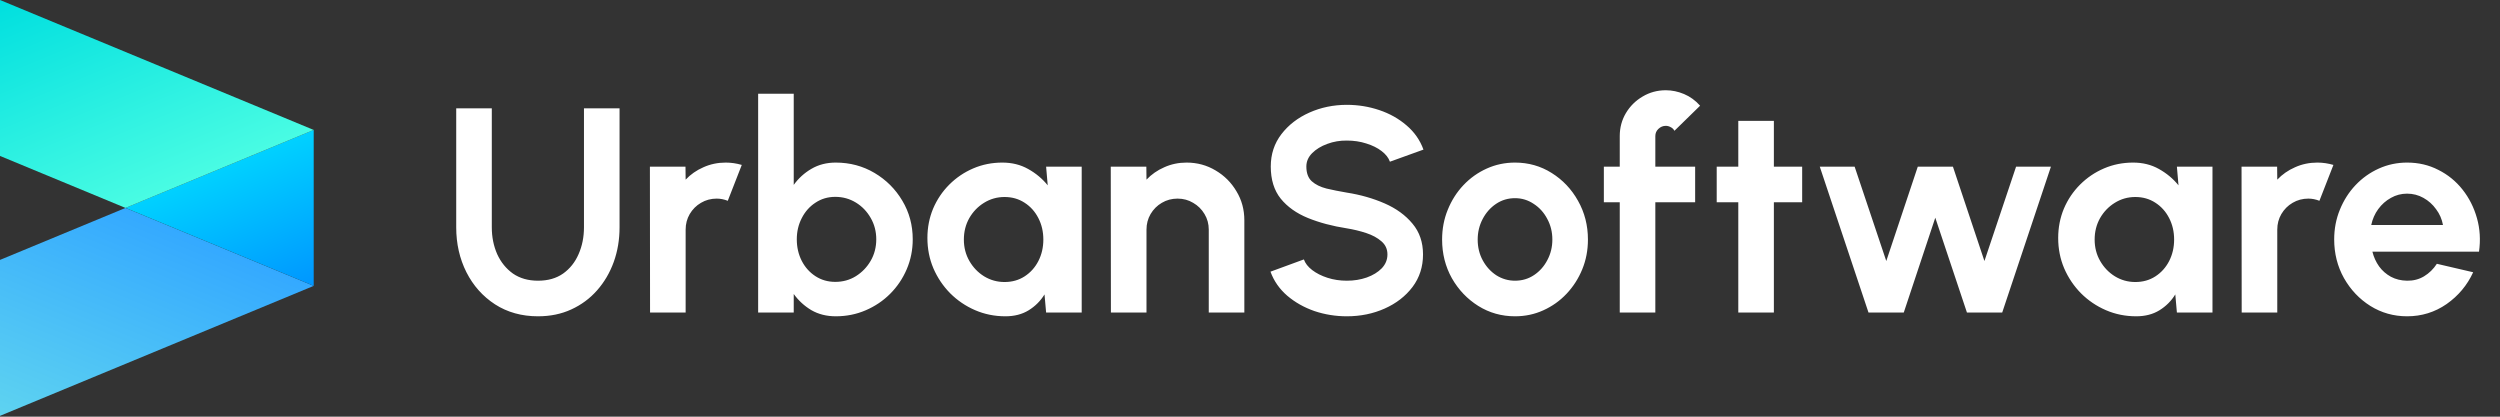<svg width="240" height="40" viewBox="0 0 240 40" fill="none" xmlns="http://www.w3.org/2000/svg">
<rect x="0" y="0" width="240" height="40" fill="#333333" stroke="none"/>
<path d="M30.116 27.445L0 39.921V24.951L12.047 19.961L30.116 27.445Z" fill="url(#paint0_linear_18971_2442)"/>
<path d="M30.116 12.473V27.442L12.047 19.958L30.116 12.473Z" fill="url(#paint1_linear_18971_2442)"/>
<path d="M30.116 12.474L12.047 19.96L0 14.97V0L30.116 12.474Z" fill="url(#paint2_linear_18971_2442)"/>
<path d="M51.651 30.364C50.083 30.364 48.706 29.981 47.521 29.216C46.345 28.451 45.431 27.424 44.777 26.136C44.124 24.839 43.797 23.401 43.797 21.824V10.4H47.213V21.824C47.213 22.757 47.386 23.616 47.731 24.4C48.086 25.175 48.59 25.795 49.243 26.262C49.906 26.719 50.709 26.948 51.651 26.948C52.603 26.948 53.406 26.719 54.059 26.262C54.712 25.795 55.207 25.175 55.543 24.4C55.889 23.616 56.061 22.757 56.061 21.824V10.4H59.477V21.824C59.477 23.009 59.291 24.12 58.917 25.156C58.544 26.183 58.012 27.088 57.321 27.872C56.63 28.656 55.804 29.267 54.843 29.706C53.891 30.145 52.827 30.364 51.651 30.364ZM62.405 30L62.391 16H65.807L65.821 17.246C66.297 16.742 66.866 16.345 67.529 16.056C68.192 15.757 68.906 15.608 69.671 15.608C70.184 15.608 70.698 15.683 71.211 15.832L69.867 19.276C69.512 19.136 69.158 19.066 68.803 19.066C68.252 19.066 67.748 19.201 67.291 19.472C66.843 19.733 66.484 20.093 66.213 20.55C65.952 20.998 65.821 21.497 65.821 22.048V30H62.405ZM80.23 15.608C81.592 15.608 82.834 15.939 83.954 16.602C85.074 17.265 85.965 18.156 86.628 19.276C87.29 20.387 87.622 21.619 87.622 22.972C87.622 23.989 87.43 24.946 87.048 25.842C86.665 26.738 86.133 27.527 85.452 28.208C84.78 28.88 83.996 29.407 83.1 29.79C82.213 30.173 81.256 30.364 80.23 30.364C79.352 30.364 78.573 30.168 77.892 29.776C77.22 29.375 76.655 28.857 76.198 28.222V30H72.782V9H76.198V17.75C76.655 17.115 77.22 16.602 77.892 16.21C78.573 15.809 79.352 15.608 80.23 15.608ZM80.188 27.06C80.916 27.06 81.574 26.878 82.162 26.514C82.759 26.141 83.235 25.646 83.59 25.03C83.944 24.414 84.122 23.728 84.122 22.972C84.122 22.225 83.944 21.544 83.59 20.928C83.235 20.303 82.759 19.808 82.162 19.444C81.564 19.08 80.906 18.898 80.188 18.898C79.478 18.898 78.844 19.085 78.284 19.458C77.724 19.822 77.285 20.317 76.968 20.942C76.65 21.558 76.492 22.235 76.492 22.972C76.492 23.728 76.65 24.419 76.968 25.044C77.285 25.66 77.724 26.15 78.284 26.514C78.844 26.878 79.478 27.06 80.188 27.06ZM100.427 16H103.843V30H100.427L100.273 28.264C99.891 28.889 99.382 29.398 98.747 29.79C98.122 30.173 97.38 30.364 96.521 30.364C95.485 30.364 94.515 30.168 93.609 29.776C92.704 29.384 91.906 28.843 91.215 28.152C90.534 27.461 89.997 26.663 89.605 25.758C89.223 24.853 89.031 23.882 89.031 22.846C89.031 21.847 89.213 20.909 89.577 20.032C89.951 19.155 90.469 18.385 91.131 17.722C91.794 17.059 92.559 16.541 93.427 16.168C94.295 15.795 95.229 15.608 96.227 15.608C97.151 15.608 97.977 15.813 98.705 16.224C99.443 16.635 100.068 17.157 100.581 17.792L100.427 16ZM96.437 27.074C97.165 27.074 97.809 26.892 98.369 26.528C98.929 26.164 99.368 25.674 99.685 25.058C100.003 24.433 100.161 23.747 100.161 23C100.161 22.244 100.003 21.558 99.685 20.942C99.368 20.317 98.925 19.822 98.355 19.458C97.795 19.094 97.156 18.912 96.437 18.912C95.719 18.912 95.061 19.099 94.463 19.472C93.875 19.836 93.404 20.326 93.049 20.942C92.704 21.558 92.531 22.244 92.531 23C92.531 23.756 92.709 24.442 93.063 25.058C93.418 25.674 93.889 26.164 94.477 26.528C95.075 26.892 95.728 27.074 96.437 27.074ZM119.457 21.152V30H116.041V22.048C116.041 21.497 115.906 20.998 115.635 20.55C115.364 20.093 115 19.733 114.543 19.472C114.095 19.201 113.596 19.066 113.045 19.066C112.494 19.066 111.99 19.201 111.533 19.472C111.085 19.733 110.726 20.093 110.455 20.55C110.194 20.998 110.063 21.497 110.063 22.048V30H106.647L106.633 16H110.049L110.063 17.246C110.539 16.742 111.108 16.345 111.771 16.056C112.434 15.757 113.148 15.608 113.913 15.608C114.93 15.608 115.859 15.86 116.699 16.364C117.539 16.859 118.206 17.526 118.701 18.366C119.205 19.197 119.457 20.125 119.457 21.152ZM129.302 30.364C128.22 30.364 127.179 30.196 126.18 29.86C125.191 29.515 124.323 29.025 123.576 28.39C122.83 27.746 122.293 26.976 121.966 26.08L125.172 24.904C125.303 25.277 125.569 25.618 125.97 25.926C126.372 26.234 126.862 26.481 127.44 26.668C128.019 26.855 128.64 26.948 129.302 26.948C129.984 26.948 130.618 26.845 131.206 26.64C131.804 26.425 132.284 26.131 132.648 25.758C133.012 25.375 133.194 24.932 133.194 24.428C133.194 23.915 133.003 23.495 132.62 23.168C132.238 22.832 131.748 22.566 131.15 22.37C130.553 22.174 129.937 22.025 129.302 21.922C127.912 21.707 126.666 21.376 125.564 20.928C124.463 20.48 123.59 19.859 122.946 19.066C122.312 18.273 121.994 17.246 121.994 15.986C121.994 14.801 122.335 13.765 123.016 12.878C123.698 11.991 124.594 11.301 125.704 10.806C126.815 10.311 128.014 10.064 129.302 10.064C130.376 10.064 131.412 10.232 132.41 10.568C133.409 10.904 134.282 11.394 135.028 12.038C135.784 12.682 136.326 13.457 136.652 14.362L133.432 15.524C133.302 15.151 133.036 14.81 132.634 14.502C132.233 14.194 131.743 13.951 131.164 13.774C130.586 13.587 129.965 13.494 129.302 13.494C128.64 13.485 128.01 13.592 127.412 13.816C126.824 14.031 126.344 14.325 125.97 14.698C125.597 15.071 125.41 15.501 125.41 15.986C125.41 16.611 125.583 17.083 125.928 17.4C126.283 17.717 126.754 17.951 127.342 18.1C127.93 18.24 128.584 18.371 129.302 18.492C130.609 18.697 131.818 19.043 132.928 19.528C134.039 20.013 134.93 20.662 135.602 21.474C136.274 22.277 136.61 23.261 136.61 24.428C136.61 25.613 136.274 26.654 135.602 27.55C134.93 28.437 134.039 29.127 132.928 29.622C131.818 30.117 130.609 30.364 129.302 30.364ZM145.442 30.364C144.154 30.364 142.978 30.033 141.914 29.37C140.859 28.707 140.014 27.821 139.38 26.71C138.754 25.59 138.442 24.353 138.442 23C138.442 21.973 138.624 21.017 138.988 20.13C139.352 19.234 139.851 18.45 140.486 17.778C141.13 17.097 141.876 16.565 142.726 16.182C143.575 15.799 144.48 15.608 145.442 15.608C146.73 15.608 147.901 15.939 148.956 16.602C150.02 17.265 150.864 18.156 151.49 19.276C152.124 20.396 152.442 21.637 152.442 23C152.442 24.017 152.26 24.969 151.896 25.856C151.532 26.743 151.028 27.527 150.384 28.208C149.749 28.88 149.007 29.407 148.158 29.79C147.318 30.173 146.412 30.364 145.442 30.364ZM145.442 26.948C146.123 26.948 146.734 26.766 147.276 26.402C147.817 26.038 148.242 25.557 148.55 24.96C148.867 24.363 149.026 23.709 149.026 23C149.026 22.272 148.862 21.609 148.536 21.012C148.218 20.405 147.784 19.925 147.234 19.57C146.692 19.206 146.095 19.024 145.442 19.024C144.77 19.024 144.163 19.206 143.622 19.57C143.08 19.934 142.651 20.419 142.334 21.026C142.016 21.633 141.858 22.291 141.858 23C141.858 23.737 142.021 24.405 142.348 25.002C142.674 25.599 143.108 26.075 143.65 26.43C144.2 26.775 144.798 26.948 145.442 26.948ZM158.912 13.06V16H162.734V19.416H158.912V30H155.496V19.416H153.97V16H155.496V13.06C155.496 12.257 155.692 11.525 156.084 10.862C156.485 10.19 157.022 9.658 157.694 9.266C158.366 8.865 159.108 8.664 159.92 8.664C160.508 8.664 161.091 8.785 161.67 9.028C162.248 9.271 162.762 9.644 163.21 10.148L160.746 12.556C160.662 12.397 160.54 12.281 160.382 12.206C160.232 12.122 160.078 12.08 159.92 12.08C159.649 12.08 159.411 12.178 159.206 12.374C159.01 12.561 158.912 12.789 158.912 13.06ZM173.008 19.416H170.292V30H166.876V19.416H164.804V16H166.876V11.604H170.292V16H173.008V19.416ZM182.763 30H179.375L174.699 16H178.045L181.083 25.058L184.107 16H187.481L190.505 25.058L193.543 16H196.889L192.213 30H188.825L185.787 20.9L182.763 30ZM208.982 16H212.398V30H208.982L208.828 28.264C208.445 28.889 207.937 29.398 207.302 29.79C206.677 30.173 205.935 30.364 205.076 30.364C204.04 30.364 203.069 30.168 202.164 29.776C201.259 29.384 200.461 28.843 199.77 28.152C199.089 27.461 198.552 26.663 198.16 25.758C197.777 24.853 197.586 23.882 197.586 22.846C197.586 21.847 197.768 20.909 198.132 20.032C198.505 19.155 199.023 18.385 199.686 17.722C200.349 17.059 201.114 16.541 201.982 16.168C202.85 15.795 203.783 15.608 204.782 15.608C205.706 15.608 206.532 15.813 207.26 16.224C207.997 16.635 208.623 17.157 209.136 17.792L208.982 16ZM204.992 27.074C205.72 27.074 206.364 26.892 206.924 26.528C207.484 26.164 207.923 25.674 208.24 25.058C208.557 24.433 208.716 23.747 208.716 23C208.716 22.244 208.557 21.558 208.24 20.942C207.923 20.317 207.479 19.822 206.91 19.458C206.35 19.094 205.711 18.912 204.992 18.912C204.273 18.912 203.615 19.099 203.018 19.472C202.43 19.836 201.959 20.326 201.604 20.942C201.259 21.558 201.086 22.244 201.086 23C201.086 23.756 201.263 24.442 201.618 25.058C201.973 25.674 202.444 26.164 203.032 26.528C203.629 26.892 204.283 27.074 204.992 27.074ZM215.202 30L215.188 16H218.604L218.618 17.246C219.094 16.742 219.663 16.345 220.326 16.056C220.988 15.757 221.702 15.608 222.468 15.608C222.981 15.608 223.494 15.683 224.008 15.832L222.664 19.276C222.309 19.136 221.954 19.066 221.6 19.066C221.049 19.066 220.545 19.201 220.088 19.472C219.64 19.733 219.28 20.093 219.01 20.55C218.748 20.998 218.618 21.497 218.618 22.048V30H215.202ZM231.082 30.364C229.794 30.364 228.618 30.033 227.554 29.37C226.5 28.707 225.655 27.816 225.02 26.696C224.395 25.576 224.082 24.339 224.082 22.986C224.082 21.969 224.264 21.017 224.628 20.13C224.992 19.234 225.492 18.45 226.126 17.778C226.77 17.097 227.517 16.565 228.366 16.182C229.216 15.799 230.121 15.608 231.082 15.608C232.174 15.608 233.173 15.841 234.078 16.308C234.993 16.765 235.768 17.395 236.402 18.198C237.037 19.001 237.499 19.915 237.788 20.942C238.078 21.969 238.143 23.042 237.984 24.162H227.75C227.881 24.685 228.096 25.156 228.394 25.576C228.693 25.987 229.071 26.318 229.528 26.57C229.986 26.813 230.504 26.939 231.082 26.948C231.68 26.957 232.221 26.817 232.706 26.528C233.201 26.229 233.612 25.828 233.938 25.324L237.424 26.136C236.855 27.377 236.006 28.395 234.876 29.188C233.747 29.972 232.482 30.364 231.082 30.364ZM227.638 21.6H234.526C234.424 21.04 234.204 20.536 233.868 20.088C233.542 19.631 233.136 19.267 232.65 18.996C232.165 18.725 231.642 18.59 231.082 18.59C230.522 18.59 230.004 18.725 229.528 18.996C229.052 19.257 228.646 19.617 228.31 20.074C227.984 20.522 227.76 21.031 227.638 21.6Z" fill="white"/>
<defs>
<linearGradient id="paint0_linear_18971_2442" x1="8.001" y1="43.234" x2="16.822" y2="21.939" gradientUnits="userSpaceOnUse">
<stop stop-color="#5ED3F0"/>
<stop offset="1" stop-color="#34A9FF"/>
</linearGradient>
<linearGradient id="paint1_linear_18971_2442" x1="21.081" y1="16.215" x2="26.374" y2="28.994" gradientUnits="userSpaceOnUse">
<stop stop-color="#00D1FF"/>
<stop offset="1" stop-color="#0096FF"/>
</linearGradient>
<linearGradient id="paint2_linear_18971_2442" x1="8.001" y1="-3.315" x2="16.823" y2="17.981" gradientUnits="userSpaceOnUse">
<stop stop-color="#00DFDF"/>
<stop offset="1" stop-color="#49FCE3"/>
</linearGradient>
</defs>
</svg>
